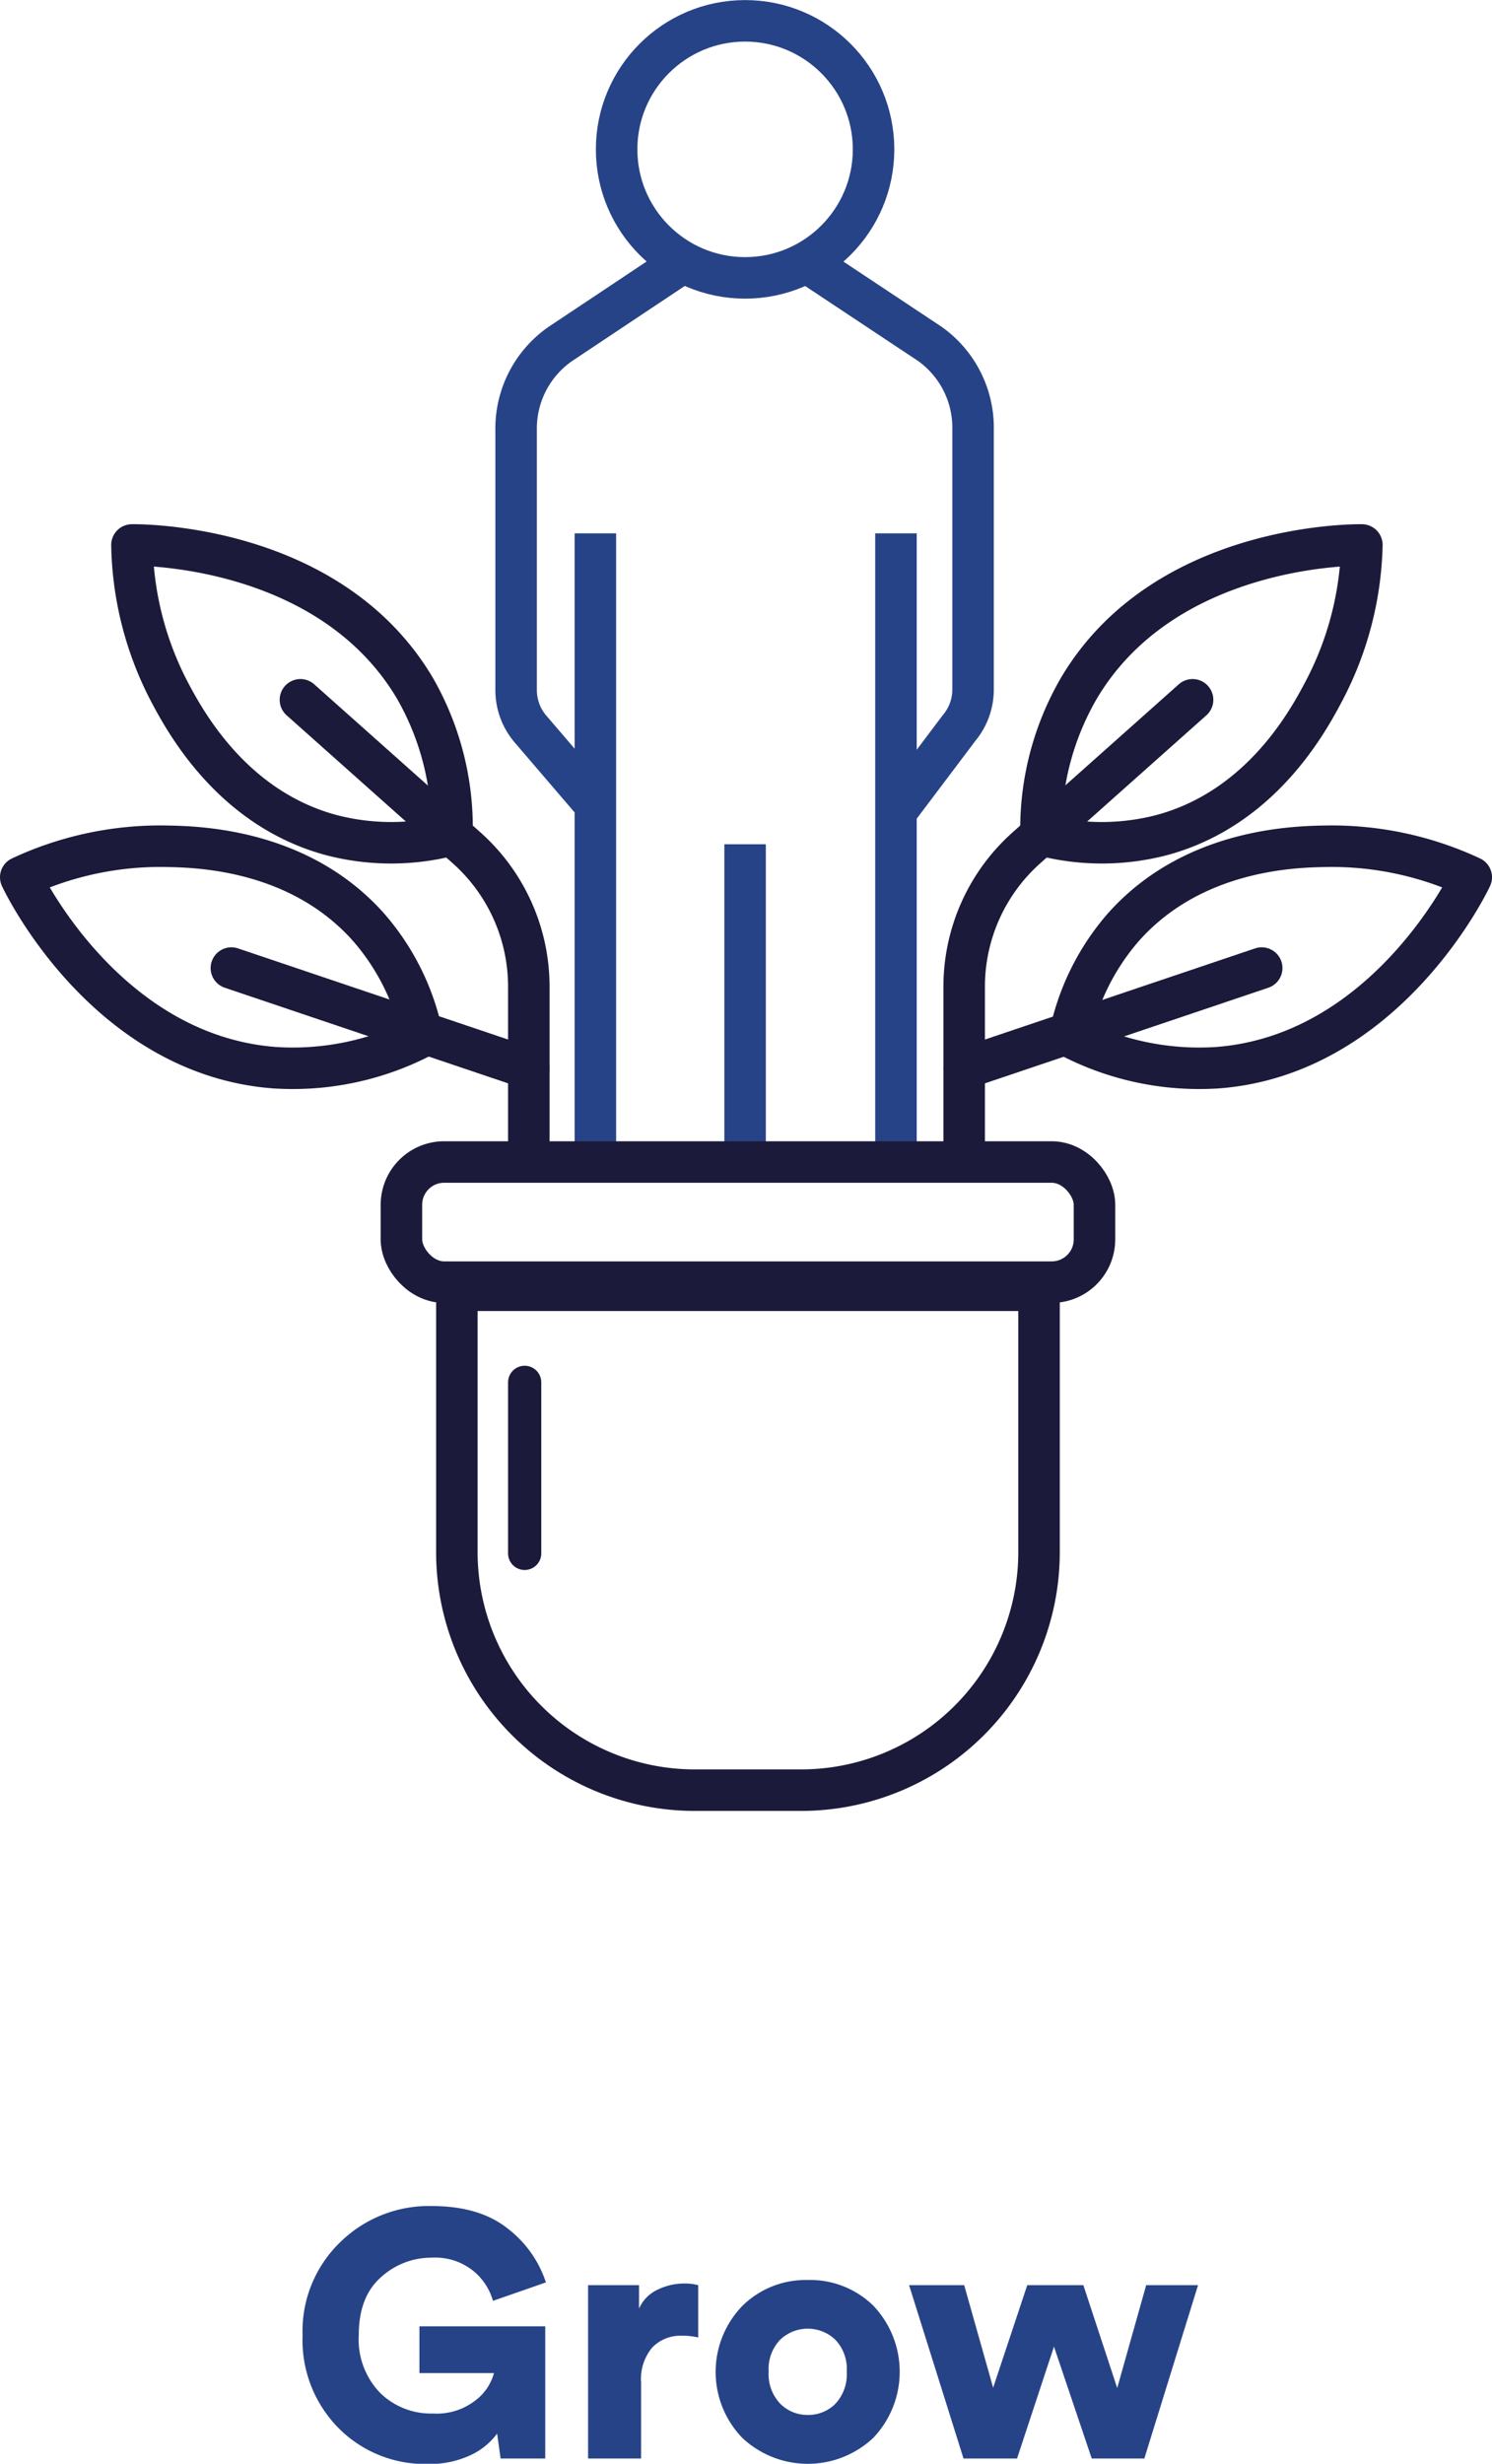 <svg xmlns="http://www.w3.org/2000/svg" viewBox="0 0 179.78 296.75"><defs><style>.cls-1{fill:#274387;}.cls-2,.cls-3,.cls-4{fill:none;}.cls-2,.cls-3{stroke:#1b1a3a;stroke-linecap:round;stroke-linejoin:round;}.cls-2,.cls-4{stroke-width:5px;}.cls-3{stroke-width:4px;}.cls-4{stroke:#274387;stroke-miterlimit:10;}</style></defs><g id="Layer_2" data-name="Layer 2"><g id="Layer_1-2" data-name="Layer 1"><path class="cls-1" d="M65.7,296.12H60.32l-.42-3a8.34,8.34,0,0,1-3.23,2.61,11.56,11.56,0,0,1-5.13,1.05,14.67,14.67,0,0,1-10.73-4.31,15.05,15.05,0,0,1-4.35-11.19A14.86,14.86,0,0,1,41,270.06a15.24,15.24,0,0,1,11-4.35c3.87,0,6.93.91,9.2,2.73a13.42,13.42,0,0,1,4.58,6.47l-6.38,2.22a7.16,7.16,0,0,0-2.29-3.54A7.31,7.31,0,0,0,52,271.93a9,9,0,0,0-6.11,2.37c-1.78,1.58-2.66,3.9-2.66,6.95a9.24,9.24,0,0,0,2.56,6.95,8.74,8.74,0,0,0,6.38,2.5,7.58,7.58,0,0,0,5.12-1.58,6.1,6.1,0,0,0,2.23-3.29H50.54V280.2H65.7Z"/><path class="cls-1" d="M84.13,275.24v6.3a8.68,8.68,0,0,0-2-.21,4.73,4.73,0,0,0-3.51,1.39A5.88,5.88,0,0,0,77.25,287v9.12H70.86V275.24H77v2.82a4.56,4.56,0,0,1,2.31-2.31,7.29,7.29,0,0,1,3.1-.71A6.34,6.34,0,0,1,84.13,275.24Z"/><path class="cls-1" d="M97.32,274.62a10.87,10.87,0,0,1,7.92,3.1,11.55,11.55,0,0,1,0,15.9,11.52,11.52,0,0,1-15.81,0,11.43,11.43,0,0,1,0-15.86A10.84,10.84,0,0,1,97.32,274.62Zm0,16.25a4.59,4.59,0,0,0,3.34-1.34,5.21,5.21,0,0,0,1.37-3.87,5.1,5.1,0,0,0-1.37-3.84,4.81,4.81,0,0,0-6.66,0,5.08,5.08,0,0,0-1.38,3.82A5.16,5.16,0,0,0,94,289.5,4.58,4.58,0,0,0,97.32,290.87Z"/><path class="cls-1" d="M123.78,275.24h6.76l4.08,12.39,3.49-12.39h6.25l-6.47,20.88h-6.34L127,282.64l-4.45,13.48H116.1l-6.56-20.88h6.64l3.49,12.35Z"/><path class="cls-2" d="M55.05,155.41H125.2a0,0,0,0,1,0,0v31.53a28.68,28.68,0,0,1-28.68,28.68H83.73a28.68,28.68,0,0,1-28.68-28.68V155.41A0,0,0,0,1,55.05,155.41Z"/><line class="cls-3" x1="63.22" y1="166.5" x2="63.22" y2="187.1"/><circle class="cls-4" cx="89.78" cy="17.99" r="15.48"/><path class="cls-4" d="M83.05,31.08,67.44,41.48a12.4,12.4,0,0,0-5.25,10.34V83.07a7.21,7.21,0,0,0,1.68,4.68l7.87,9.18"/><line class="cls-4" x1="71.74" y1="64.24" x2="71.74" y2="138.99"/><path class="cls-4" d="M96.34,31,112,41.39a12.38,12.38,0,0,1,5.25,10.34V83a7.21,7.21,0,0,1-1.68,4.68L108,97.72"/><line class="cls-4" x1="107.96" y1="64.24" x2="107.96" y2="138.99"/><line class="cls-4" x1="89.78" y1="138.99" x2="89.78" y2="101.69"/><path class="cls-2" d="M116.18,137.74V118.86a22.39,22.39,0,0,1,7.52-16.76l20-17.81"/><path class="cls-2" d="M140.11,100.55a28.53,28.53,0,0,1-14.67,0A33.73,33.73,0,0,1,130,82.9c10.2-17.22,32.72-17.28,34.1-17.26A39.63,39.63,0,0,1,159.6,83.1C157.79,86.54,152.17,97.24,140.11,100.55Z"/><line class="cls-2" x1="116.18" y1="128.69" x2="152.03" y2="116.6"/><path class="cls-2" d="M135.37,111.67a28.66,28.66,0,0,0-6.49,13.17,33.78,33.78,0,0,0,17.83,3.76c19.95-1.53,30-21.69,30.57-22.94a39.7,39.7,0,0,0-17.63-3.73C155.77,102,143.68,102.33,135.37,111.67Z"/><path class="cls-2" d="M63.72,137.74V118.86A22.39,22.39,0,0,0,56.2,102.1l-20-17.81"/><path class="cls-2" d="M39.79,100.55a28.53,28.53,0,0,0,14.67,0A33.73,33.73,0,0,0,50,82.9c-10.2-17.22-32.72-17.28-34.1-17.26A39.63,39.63,0,0,0,20.3,83.1C22.11,86.54,27.73,97.24,39.79,100.55Z"/><line class="cls-2" x1="63.72" y1="128.69" x2="27.88" y2="116.6"/><path class="cls-2" d="M44.4,111.67a28.6,28.6,0,0,1,6.5,13.17,33.78,33.78,0,0,1-17.83,3.76c-20-1.53-30-21.69-30.57-22.94a39.7,39.7,0,0,1,17.63-3.73C24,102,36.09,102.33,44.4,111.67Z"/><rect class="cls-2" x="48.37" y="139.96" width="83.51" height="14.47" rx="5.15"/></g></g></svg>